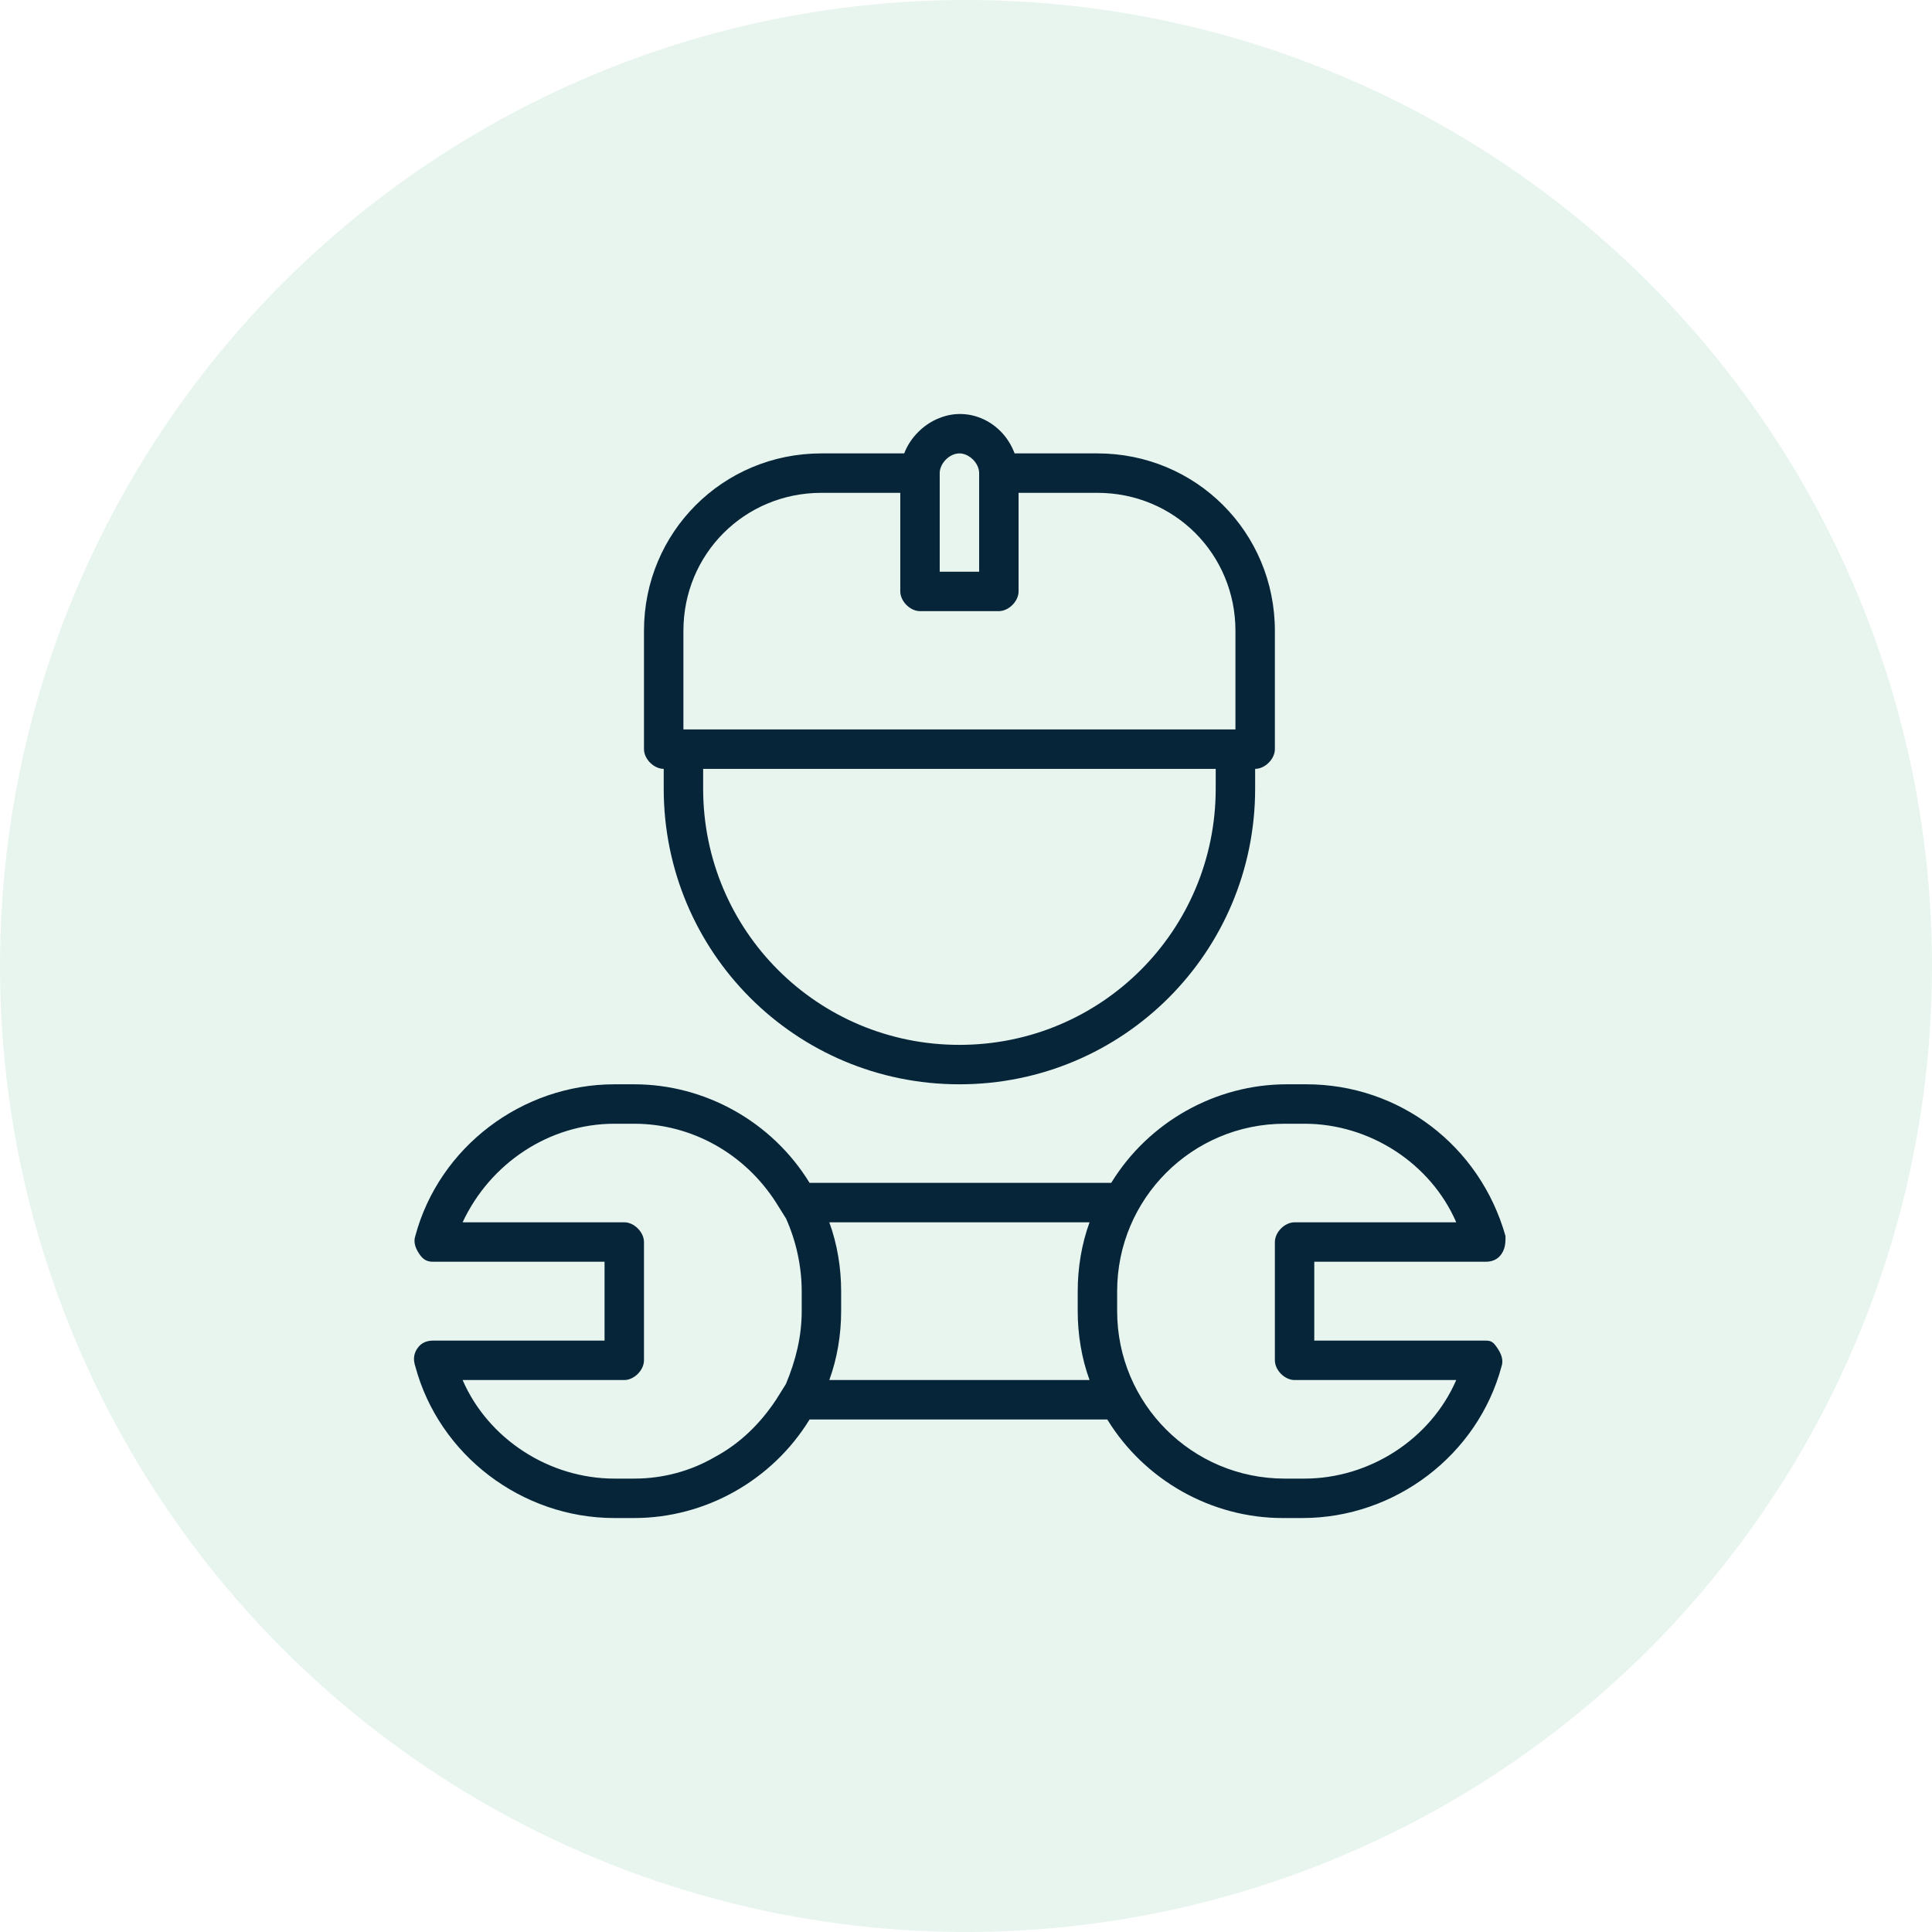 <svg width="56" height="56" viewBox="0 0 56 56" fill="none" xmlns="http://www.w3.org/2000/svg">
<circle opacity="0.2" cx="28" cy="28" r="28" fill="#89CDAA"/>
<path d="M43.067 38.858H38.095V36.572H43.067C43.238 36.572 43.41 36.515 43.524 36.344C43.638 36.172 43.638 36.001 43.638 35.829C42.895 33.201 40.553 31.429 37.867 31.429H37.295C35.238 31.429 33.295 32.515 32.209 34.286H23.466C22.381 32.515 20.438 31.429 18.381 31.429H17.809C15.123 31.429 12.723 33.258 12.037 35.829C11.98 36.001 12.037 36.172 12.152 36.344C12.266 36.515 12.38 36.572 12.552 36.572H17.523V38.858H12.552C12.38 38.858 12.209 38.915 12.095 39.087C11.98 39.258 11.98 39.429 12.037 39.601C12.723 42.172 15.123 44.001 17.809 44.001H18.381C20.438 44.001 22.381 42.915 23.466 41.144H32.095C33.181 42.915 35.124 44.001 37.181 44.001H37.752C40.438 44.001 42.838 42.172 43.524 39.601C43.581 39.429 43.524 39.258 43.41 39.087C43.296 38.915 43.238 38.858 43.067 38.858ZM23.238 38.001C23.238 38.744 23.066 39.429 22.781 40.115L22.495 40.572C22.038 41.258 21.466 41.83 20.724 42.23C20.038 42.63 19.238 42.858 18.381 42.858H17.809C15.923 42.858 14.152 41.715 13.409 40.001H18.095C18.381 40.001 18.666 39.715 18.666 39.429V36.001C18.666 35.715 18.381 35.429 18.095 35.429H13.409C14.209 33.715 15.923 32.572 17.809 32.572H18.381C20.038 32.572 21.581 33.429 22.495 34.858L22.781 35.315C23.066 35.944 23.238 36.687 23.238 37.429V38.001ZM31.581 40.001H24.038C24.267 39.372 24.381 38.687 24.381 38.001V37.429C24.381 36.744 24.267 36.058 24.038 35.429H31.581C31.352 36.058 31.238 36.744 31.238 37.429V38.001C31.238 38.687 31.352 39.372 31.581 40.001ZM37.81 42.858H37.238C34.553 42.858 32.381 40.687 32.381 38.001V37.429C32.381 34.744 34.553 32.572 37.238 32.572H37.81C39.696 32.572 41.467 33.715 42.21 35.429H37.524C37.238 35.429 36.953 35.715 36.953 36.001V39.429C36.953 39.715 37.238 40.001 37.524 40.001H42.21C41.467 41.715 39.696 42.858 37.81 42.858Z" fill="#062539"/>
<path d="M31.809 13.142H29.409C29.067 12.228 28.095 11.771 27.238 12.114C26.781 12.285 26.381 12.685 26.209 13.142H23.809C20.952 13.142 18.666 15.428 18.666 18.285V21.714C18.666 22 18.952 22.286 19.238 22.286V22.857C19.238 27.6 23.066 31.429 27.809 31.429C32.552 31.429 36.381 27.6 36.381 22.857V22.286C36.667 22.286 36.953 22 36.953 21.714V18.285C36.953 15.428 34.667 13.142 31.809 13.142ZM27.238 13.714C27.238 13.428 27.524 13.142 27.809 13.142C28.095 13.142 28.381 13.428 28.381 13.714V16.571H27.238V13.714ZM35.238 22.857C35.238 26.971 31.924 30.286 27.809 30.286C23.695 30.286 20.381 26.971 20.381 22.857V22.286H35.238V22.857ZM35.81 21.143H19.809V18.285C19.809 16.057 21.581 14.285 23.809 14.285H26.095V17.142C26.095 17.428 26.381 17.714 26.666 17.714H28.952C29.238 17.714 29.524 17.428 29.524 17.142V14.285H31.809C34.038 14.285 35.81 16.057 35.81 18.285V21.143Z" fill="#062539"/>
</svg>
